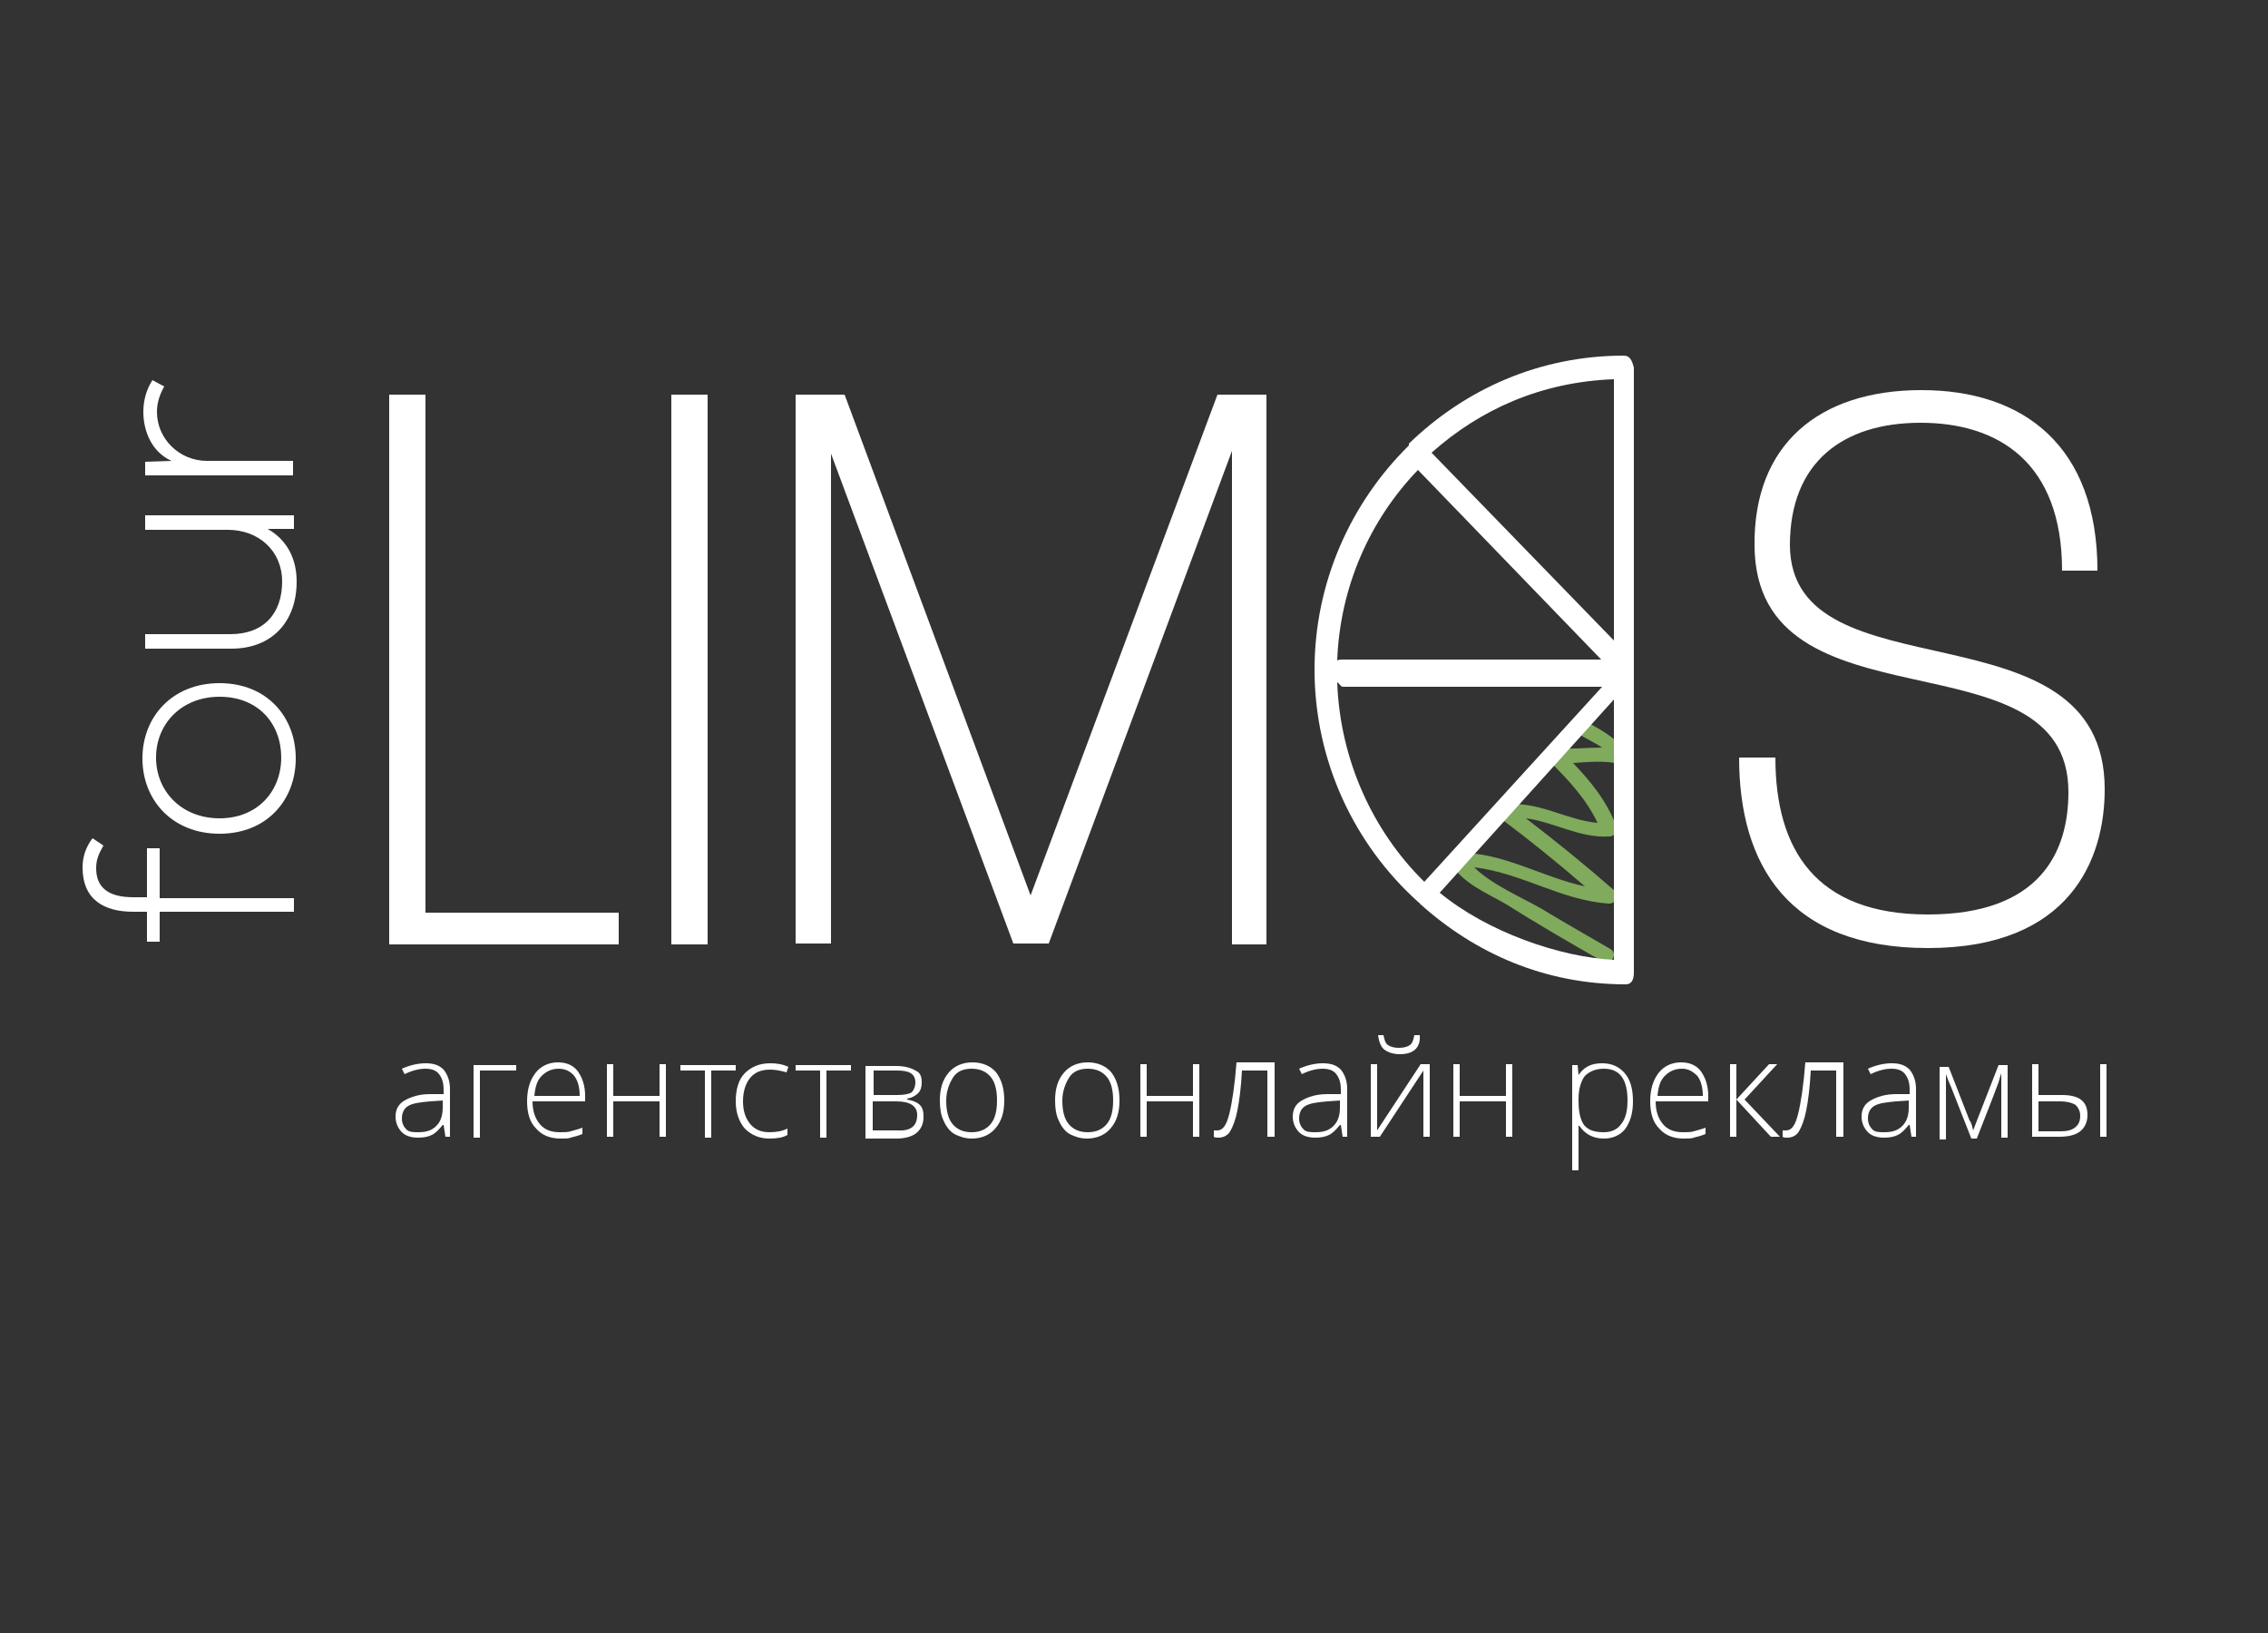 <?xml version="1.0" encoding="utf-8"?>
<!-- Generator: Adobe Illustrator 21.0.0, SVG Export Plug-In . SVG Version: 6.00 Build 0)  -->
<svg version="1.1" id="Слой_1" xmlns="http://www.w3.org/2000/svg" xmlns:xlink="http://www.w3.org/1999/xlink" x="0px" y="0px"
	 viewBox="0 0 250 180" style="enable-background:new 0 0 250 180;" xml:space="preserve">
<rect x="0" y="0" width="250" height="180" fill="#333333" stroke="none"/>
<style type="text/css">
	.st0{fill:#FFFFFF;}
	.st1{fill:#80AA5C;}
</style>
<g id="XMLID_55_">
	<g id="XMLID_62_">
		<path id="XMLID_65_" class="st0" d="M32.4,100.5H17.6v3.3h-1.4v-3.3h-1.5c-3.2,0-5.6-1.3-5.6-4.9c0-1.2,0.4-2.3,1.1-3.2l1.2,0.8
			c-0.5,0.9-0.8,1.5-0.8,2.5c0,2.1,1.3,3.2,4.1,3.2h1.5v-5.4h1.4V99h14.8V100.5z"/>
		<path id="XMLID_111_" class="st0" d="M24.2,91.9c-5.2,0-8.5-3.7-8.5-8.3s3.3-8.3,8.5-8.3c5.2,0,8.4,3.7,8.4,8.3
			S29.4,91.9,24.2,91.9z M24.2,76.8c-4.2,0-7,3-7,6.7s2.8,6.7,7,6.7s6.8-3,6.8-6.7S28.5,76.8,24.2,76.8z"/>
		<path id="XMLID_114_" class="st0" d="M32.4,58.3h-2.9c2.3,1.3,3.2,3.5,3.2,5.8c0,4.4-2.7,7.4-7.2,7.4H16v-1.6h9.4
			c3.7,0,5.7-2.3,5.7-5.8c0-3.4-2.6-5.7-6-5.7H16v-1.6h16.4V58.3z"/>
		<path id="XMLID_116_" class="st0" d="M16,50.9l2.9-0.1c-2.2-1-3.1-3.3-3.1-5.4c0-1.2,0.3-2.4,1-3.5l1.3,0.7
			c-0.5,0.9-0.8,1.8-0.8,2.8c0,3,2.5,5.4,5.5,5.4h9.5v1.6H16V50.9z"/>
	</g>
	<path id="XMLID_122_" class="st0" d="M42.9,104.1V43.5h4v57.1h21.3v3.5H42.9z"/>
	<path id="XMLID_120_" class="st0" d="M74,104.1V43.5h4v60.6H74z"/>
	<path id="XMLID_118_" class="st0" d="M135.8,104.1V49.7l-20.2,54.3h-3.9L91.6,50v54h-3.9V43.5h5.4l20.5,55.2l20.6-55.2h5.4v60.6
		H135.8z"/>
	<path id="XMLID_124_" class="st0" d="M212.5,104.5c-15.3,0-20.8-9.1-20.8-21h4c0,10.1,4.4,17.3,16.8,17.3S228,93.9,228,87.3
		c0-18-34.5-6.2-34.6-27.2C193.3,49,200.5,43,211.8,43s19.4,6.2,19.4,19.9h-3.9c0-12-7.1-16.3-15.6-16.3c-8.5,0-14.4,4.3-14.4,13.5
		C197.4,77.1,232,66,232,87C232,94.7,228.2,104.5,212.5,104.5z"/>
	<g id="XMLID_126_">
		<path id="XMLID_127_" class="st1" d="M179.3,83c-1.2-1.6-2.2-2.2-4-3.2c-0.9-0.5-1.7,0.9-0.8,1.4c0.9,0.5,1.5,0.8,2.1,1.2
			c-1.7,0-3.4,0.2-5.2,0.1c-0.7-0.1-1,0.9-0.6,1.4c2.1,2.1,4,4.1,5.3,6.8c-3.5-0.3-6.6-2.5-10.3-2c-0.8,0.1-1.1,1-0.4,1.5
			c3.2,2.4,6.3,4.9,9.3,7.5c-4.7-1-9.1-3.8-14-3.7c-0.6,0-1,0.7-0.7,1.2c1.1,2.1,4,3.3,5.9,4.4c3.5,2.2,7.1,4.3,10.8,6.4
			c0.9,0.5,1.7-0.9,0.8-1.4c-2.6-1.5-5.2-3-7.7-4.5c-1.9-1.1-5.4-2.6-7.3-4.5c5.2,0.6,9.7,3.7,14.9,4c0.7,0,1.1-0.9,0.6-1.4
			c-3.2-2.8-6.4-5.4-9.8-8c3.1,0.4,5.9,2.2,9.2,2c0.5,0,1-0.5,0.8-1c-1-2.8-2.8-5-4.8-7.1c1.7-0.1,3.4-0.3,5.1,0.1
			C179,84.3,179.8,83.6,179.3,83z"/>
		<path id="XMLID_128_" class="st0" d="M179,39.2c-9.3,0-17.5,3.7-23.7,9.7c0,0,0,0,0,0.1c0,0,0,0.1,0,0.1
			c-6.4,6.3-10.4,15.1-10.4,24.7c0,10.1,4.4,19.3,11.4,25.6c0,0,0,0,0.1,0.1c0,0,0.1,0,0.1,0.1c6.1,5.5,13.8,8.9,22.7,8.9
			c0.7,0,0.9-0.6,0.9-1.3V40.5C179.9,39.8,179.7,39.2,179,39.2z M177.9,70.6l-20.1-20.7c5.4-4.8,12.1-7.8,20.1-8.1V70.6z
			 M156.3,51.8l20.2,20.9H148c-0.2,0-0.4,0-0.6,0.1C147.7,64.7,151,57.3,156.3,51.8z M147.4,75.2c0.2,0.1,0.4,0.5,0.6,0.5h28.6
			L157,97.2C151.3,91.6,147.7,83.7,147.4,75.2z M158.7,98.4l19.2-21.3v28.7C171.9,105.5,163.9,102.7,158.7,98.4z"/>
	</g>
	<g id="XMLID_191_">
		<g>
			<path id="XMLID_540_" class="st0" d="M49.1,125.3l-0.2-1.3h-0.1c-0.4,0.5-0.8,0.9-1.2,1.1c-0.4,0.2-0.9,0.3-1.5,0.3
				c-0.8,0-1.4-0.2-1.8-0.6c-0.4-0.4-0.7-1-0.7-1.7c0-0.8,0.3-1.4,1-1.8c0.7-0.4,1.6-0.7,2.8-0.7l1.5,0v-0.5c0-0.8-0.2-1.3-0.5-1.7
				c-0.3-0.4-0.8-0.6-1.5-0.6c-0.7,0-1.5,0.2-2.3,0.6l-0.3-0.6c0.9-0.4,1.8-0.6,2.6-0.6c0.9,0,1.5,0.2,2,0.7
				c0.4,0.5,0.7,1.2,0.7,2.1v5.3H49.1z M46.1,124.8c0.9,0,1.5-0.2,2-0.7c0.5-0.5,0.7-1.2,0.7-2v-0.8l-1.4,0.1
				c-1.1,0.1-1.9,0.2-2.4,0.5c-0.5,0.3-0.7,0.8-0.7,1.4c0,0.5,0.2,0.9,0.5,1.2S45.6,124.8,46.1,124.8z"/>
			<path id="XMLID_538_" class="st0" d="M56.9,118h-4v7.4h-0.7v-8h4.7V118z"/>
			<path id="XMLID_535_" class="st0" d="M61.8,125.5c-1.2,0-2.1-0.4-2.7-1.1c-0.7-0.7-1-1.7-1-3c0-1.3,0.3-2.3,0.9-3.1
				c0.6-0.8,1.5-1.2,2.5-1.2c0.9,0,1.7,0.3,2.2,1c0.5,0.7,0.8,1.6,0.8,2.7v0.6h-5.8c0,1.1,0.3,1.9,0.8,2.5s1.2,0.9,2.2,0.9
				c0.5,0,0.9,0,1.2-0.1c0.3-0.1,0.8-0.2,1.3-0.4v0.7c-0.5,0.2-0.9,0.3-1.3,0.4C62.7,125.5,62.3,125.5,61.8,125.5z M61.6,117.8
				c-0.8,0-1.4,0.3-1.9,0.8c-0.5,0.5-0.7,1.2-0.8,2.2h5c0-0.9-0.2-1.7-0.6-2.2C62.9,118.1,62.3,117.8,61.6,117.8z"/>
			<path id="XMLID_533_" class="st0" d="M67.6,117.3v3.5h5.1v-3.5h0.7v8h-0.7v-3.9h-5.1v3.9h-0.7v-8H67.6z"/>
			<path id="XMLID_531_" class="st0" d="M84.8,125.5c-1.1,0-2-0.4-2.7-1.1c-0.6-0.7-1-1.7-1-3c0-1.3,0.3-2.4,1-3.1
				c0.7-0.7,1.6-1.1,2.8-1.1c0.7,0,1.4,0.1,2,0.4l-0.2,0.6c-0.7-0.2-1.3-0.3-1.8-0.3c-1,0-1.7,0.3-2.2,0.9s-0.8,1.5-0.8,2.6
				c0,1.1,0.3,1.9,0.8,2.5c0.5,0.6,1.2,0.9,2.1,0.9c0.7,0,1.4-0.1,2-0.4v0.7C86.3,125.4,85.6,125.5,84.8,125.5z"/>
			<path id="XMLID_529_" class="st0" d="M93.8,118h-2.7v7.4h-0.7V118h-2.7v-0.6h6.1V118z"/>
			<path id="XMLID_527_" class="st0" d="M81.1,118h-2.7v7.4h-0.7V118H75v-0.6h6.1V118z"/>
			<path id="XMLID_523_" class="st0" d="M101.6,119.3c0,0.5-0.1,0.9-0.4,1.2c-0.3,0.3-0.7,0.5-1.2,0.6v0.1c0.6,0.1,1.1,0.3,1.4,0.6
				s0.4,0.7,0.4,1.3c0,0.8-0.3,1.4-0.8,1.8c-0.5,0.4-1.3,0.6-2.2,0.6h-3.4v-8h3.4c0.9,0,1.6,0.2,2.1,0.5
				C101.4,118.2,101.6,118.6,101.6,119.3z M100.9,119.3c0-0.5-0.2-0.8-0.5-1c-0.3-0.2-0.8-0.3-1.5-0.3h-2.6v2.7h2.6
				c0.7,0,1.3-0.1,1.6-0.3C100.7,120.2,100.9,119.8,100.9,119.3z M101.1,122.9c0-1-0.8-1.5-2.3-1.5h-2.6v3.2h2.7
				C100.4,124.7,101.1,124.1,101.1,122.9z"/>
			<path id="XMLID_520_" class="st0" d="M110.7,121.3c0,1.3-0.3,2.3-1,3.1c-0.6,0.7-1.5,1.1-2.6,1.1c-0.7,0-1.3-0.2-1.9-0.5
				c-0.5-0.3-0.9-0.8-1.2-1.5c-0.3-0.6-0.4-1.4-0.4-2.2c0-1.3,0.3-2.3,1-3.1c0.6-0.7,1.5-1.1,2.6-1.1c1.1,0,2,0.4,2.6,1.1
				C110.4,119,110.7,120,110.7,121.3z M104.3,121.3c0,1.1,0.2,2,0.7,2.6c0.5,0.6,1.2,0.9,2.1,0.9s1.6-0.3,2.1-0.9
				c0.5-0.6,0.7-1.5,0.7-2.6c0-1.1-0.2-2-0.7-2.6c-0.5-0.6-1.2-0.9-2.1-0.9s-1.6,0.3-2,0.9S104.3,120.2,104.3,121.3z"/>
			<path id="XMLID_517_" class="st0" d="M123.4,121.3c0,1.3-0.3,2.3-1,3.1c-0.6,0.7-1.5,1.1-2.6,1.1c-0.7,0-1.3-0.2-1.9-0.5
				c-0.5-0.3-0.9-0.8-1.2-1.5c-0.3-0.6-0.4-1.4-0.4-2.2c0-1.3,0.3-2.3,1-3.1c0.6-0.7,1.5-1.1,2.6-1.1c1.1,0,2,0.4,2.6,1.1
				C123.1,119,123.4,120,123.4,121.3z M117.1,121.3c0,1.1,0.2,2,0.7,2.6c0.5,0.6,1.2,0.9,2.1,0.9c0.9,0,1.6-0.3,2.1-0.9
				c0.5-0.6,0.7-1.5,0.7-2.6c0-1.1-0.2-2-0.7-2.6c-0.5-0.6-1.2-0.9-2.1-0.9s-1.6,0.3-2,0.9S117.1,120.2,117.1,121.3z"/>
			<path id="XMLID_515_" class="st0" d="M126.4,117.3v3.5h5.1v-3.5h0.7v8h-0.7v-3.9h-5.1v3.9h-0.7v-8H126.4z"/>
			<path id="XMLID_513_" class="st0" d="M140.4,125.3h-0.7V118h-2.8c-0.1,1.9-0.3,3.4-0.5,4.4c-0.2,1-0.5,1.8-0.8,2.3
				s-0.8,0.7-1.3,0.7c-0.2,0-0.4,0-0.5-0.1v-0.7c0.1,0,0.2,0,0.4,0c0.6,0,1-0.6,1.3-1.8c0.3-1.2,0.6-3.1,0.8-5.7h4.2V125.3z"/>
			<path id="XMLID_510_" class="st0" d="M148,125.3l-0.2-1.3h-0.1c-0.4,0.5-0.8,0.9-1.2,1.1c-0.4,0.2-0.9,0.3-1.5,0.3
				c-0.8,0-1.4-0.2-1.8-0.6c-0.4-0.4-0.7-1-0.7-1.7c0-0.8,0.3-1.4,1-1.8c0.7-0.4,1.6-0.7,2.8-0.7l1.5,0v-0.5c0-0.8-0.2-1.3-0.5-1.7
				c-0.3-0.4-0.8-0.6-1.5-0.6c-0.7,0-1.5,0.2-2.3,0.6l-0.3-0.6c0.9-0.4,1.8-0.6,2.6-0.6c0.9,0,1.5,0.2,2,0.7
				c0.4,0.5,0.7,1.2,0.7,2.1v5.3H148z M145,124.8c0.9,0,1.5-0.2,2-0.7c0.5-0.5,0.7-1.2,0.7-2v-0.8l-1.4,0.1
				c-1.1,0.1-1.9,0.2-2.4,0.5c-0.5,0.3-0.7,0.8-0.7,1.4c0,0.5,0.2,0.9,0.5,1.2S144.5,124.8,145,124.8z"/>
			<path id="XMLID_507_" class="st0" d="M151.8,117.3v5.8l0,1.5l4.8-7.3h1v8h-0.7v-5.8l0-1.5l-4.8,7.3h-1v-8H151.8z M154.3,116.2
				c-0.7,0-1.3-0.2-1.7-0.5s-0.6-0.9-0.7-1.6h0.6c0.1,0.5,0.2,0.9,0.5,1.1c0.3,0.2,0.7,0.3,1.2,0.3c0.5,0,0.9-0.1,1.2-0.3
				c0.3-0.2,0.4-0.6,0.5-1.1h0.6C156.6,115.5,155.8,116.2,154.3,116.2z"/>
			<path id="XMLID_505_" class="st0" d="M160.9,117.3v3.5h5.1v-3.5h0.7v8H166v-3.9h-5.1v3.9h-0.7v-8H160.9z"/>
			<path id="XMLID_502_" class="st0" d="M176.8,125.5c-1.2,0-2.1-0.5-2.7-1.4H174l0,0.6c0,0.4,0,0.8,0,1.2v3.1h-0.7v-11.6h0.6
				l0.1,1.1h0c0.6-0.9,1.4-1.3,2.6-1.3c1.1,0,1.9,0.4,2.5,1.1c0.6,0.7,0.9,1.7,0.9,3.1c0,1.3-0.3,2.3-0.9,3.1
				C178.6,125.1,177.8,125.5,176.8,125.5z M176.8,124.8c0.8,0,1.5-0.3,1.9-0.9c0.5-0.6,0.7-1.5,0.7-2.6c0-2.4-0.9-3.5-2.6-3.5
				c-0.9,0-1.6,0.3-2.1,0.8c-0.4,0.5-0.7,1.4-0.7,2.5v0.2c0,1.3,0.2,2.1,0.6,2.7C175.1,124.6,175.8,124.8,176.8,124.8z"/>
			<path id="XMLID_499_" class="st0" d="M185.6,125.5c-1.2,0-2.1-0.4-2.7-1.1c-0.7-0.7-1-1.7-1-3c0-1.3,0.3-2.3,0.9-3.1
				s1.5-1.2,2.5-1.2c0.9,0,1.7,0.3,2.2,1c0.5,0.7,0.8,1.6,0.8,2.7v0.6h-5.8c0,1.1,0.3,1.9,0.8,2.5c0.5,0.6,1.2,0.9,2.2,0.9
				c0.5,0,0.9,0,1.2-0.1c0.3-0.1,0.8-0.2,1.3-0.4v0.7c-0.5,0.2-0.9,0.3-1.3,0.4C186.5,125.5,186,125.5,185.6,125.5z M185.4,117.8
				c-0.8,0-1.4,0.3-1.9,0.8c-0.5,0.5-0.7,1.2-0.8,2.2h5c0-0.9-0.2-1.7-0.6-2.2C186.6,118.1,186.1,117.8,185.4,117.8z"/>
			<path id="XMLID_497_" class="st0" d="M195,117.3h0.9l-3.6,3.9l3.9,4.1h-1l-3.8-4.1v4.1h-0.7v-8h0.7v3.9L195,117.3z"/>
			<path id="XMLID_495_" class="st0" d="M203.1,125.3h-0.7V118h-2.8c-0.1,1.9-0.3,3.4-0.5,4.4c-0.2,1-0.5,1.8-0.8,2.3
				c-0.3,0.5-0.8,0.7-1.3,0.7c-0.2,0-0.4,0-0.5-0.1v-0.7c0.1,0,0.2,0,0.4,0c0.6,0,1-0.6,1.3-1.8c0.3-1.2,0.6-3.1,0.8-5.7h4.2V125.3z
				"/>
			<path id="XMLID_492_" class="st0" d="M210.7,125.3l-0.2-1.3h-0.1c-0.4,0.5-0.8,0.9-1.2,1.1c-0.4,0.2-0.9,0.3-1.5,0.3
				c-0.8,0-1.4-0.2-1.8-0.6c-0.4-0.4-0.7-1-0.7-1.7c0-0.8,0.3-1.4,1-1.8c0.7-0.4,1.6-0.7,2.8-0.7l1.5,0v-0.5c0-0.8-0.2-1.3-0.5-1.7
				c-0.3-0.4-0.8-0.6-1.5-0.6c-0.7,0-1.5,0.2-2.3,0.6l-0.3-0.6c0.9-0.4,1.8-0.6,2.6-0.6c0.9,0,1.5,0.2,2,0.7
				c0.4,0.5,0.7,1.2,0.7,2.1v5.3H210.7z M207.7,124.8c0.9,0,1.5-0.2,2-0.7c0.5-0.5,0.7-1.2,0.7-2v-0.8l-1.4,0.1
				c-1.1,0.1-1.9,0.2-2.4,0.5c-0.5,0.3-0.7,0.8-0.7,1.4c0,0.5,0.2,0.9,0.5,1.2S207.2,124.8,207.7,124.8z"/>
			<path id="XMLID_490_" class="st0" d="M217.5,124.6l0.5-1.3l2.3-5.9h1v8h-0.7v-7.1c-0.1,0.3-0.2,0.6-0.3,1
				c-0.1,0.3-0.9,2.4-2.4,6.2h-0.6l-2.2-5.6c-0.1-0.2-0.2-0.5-0.3-0.7c-0.1-0.3-0.2-0.5-0.3-0.8v7.2h-0.7v-8h1l2.3,5.9
				C217.3,123.7,217.4,124.2,217.5,124.6z"/>
			<path id="XMLID_486_" class="st0" d="M224.7,120.7h2.6c1.9,0,2.8,0.7,2.8,2.2c0,0.8-0.3,1.4-0.8,1.8c-0.5,0.4-1.3,0.6-2.3,0.6
				H224v-8h0.7V120.7z M224.7,121.4v3.3h2.4c0.7,0,1.2-0.1,1.6-0.4c0.4-0.3,0.6-0.7,0.6-1.3c0-0.5-0.2-0.9-0.5-1.2
				c-0.3-0.2-0.9-0.4-1.7-0.4H224.7z M232.2,125.3h-0.7v-8h0.7V125.3z"/>
		</g>
	</g>
</g>
</svg>

